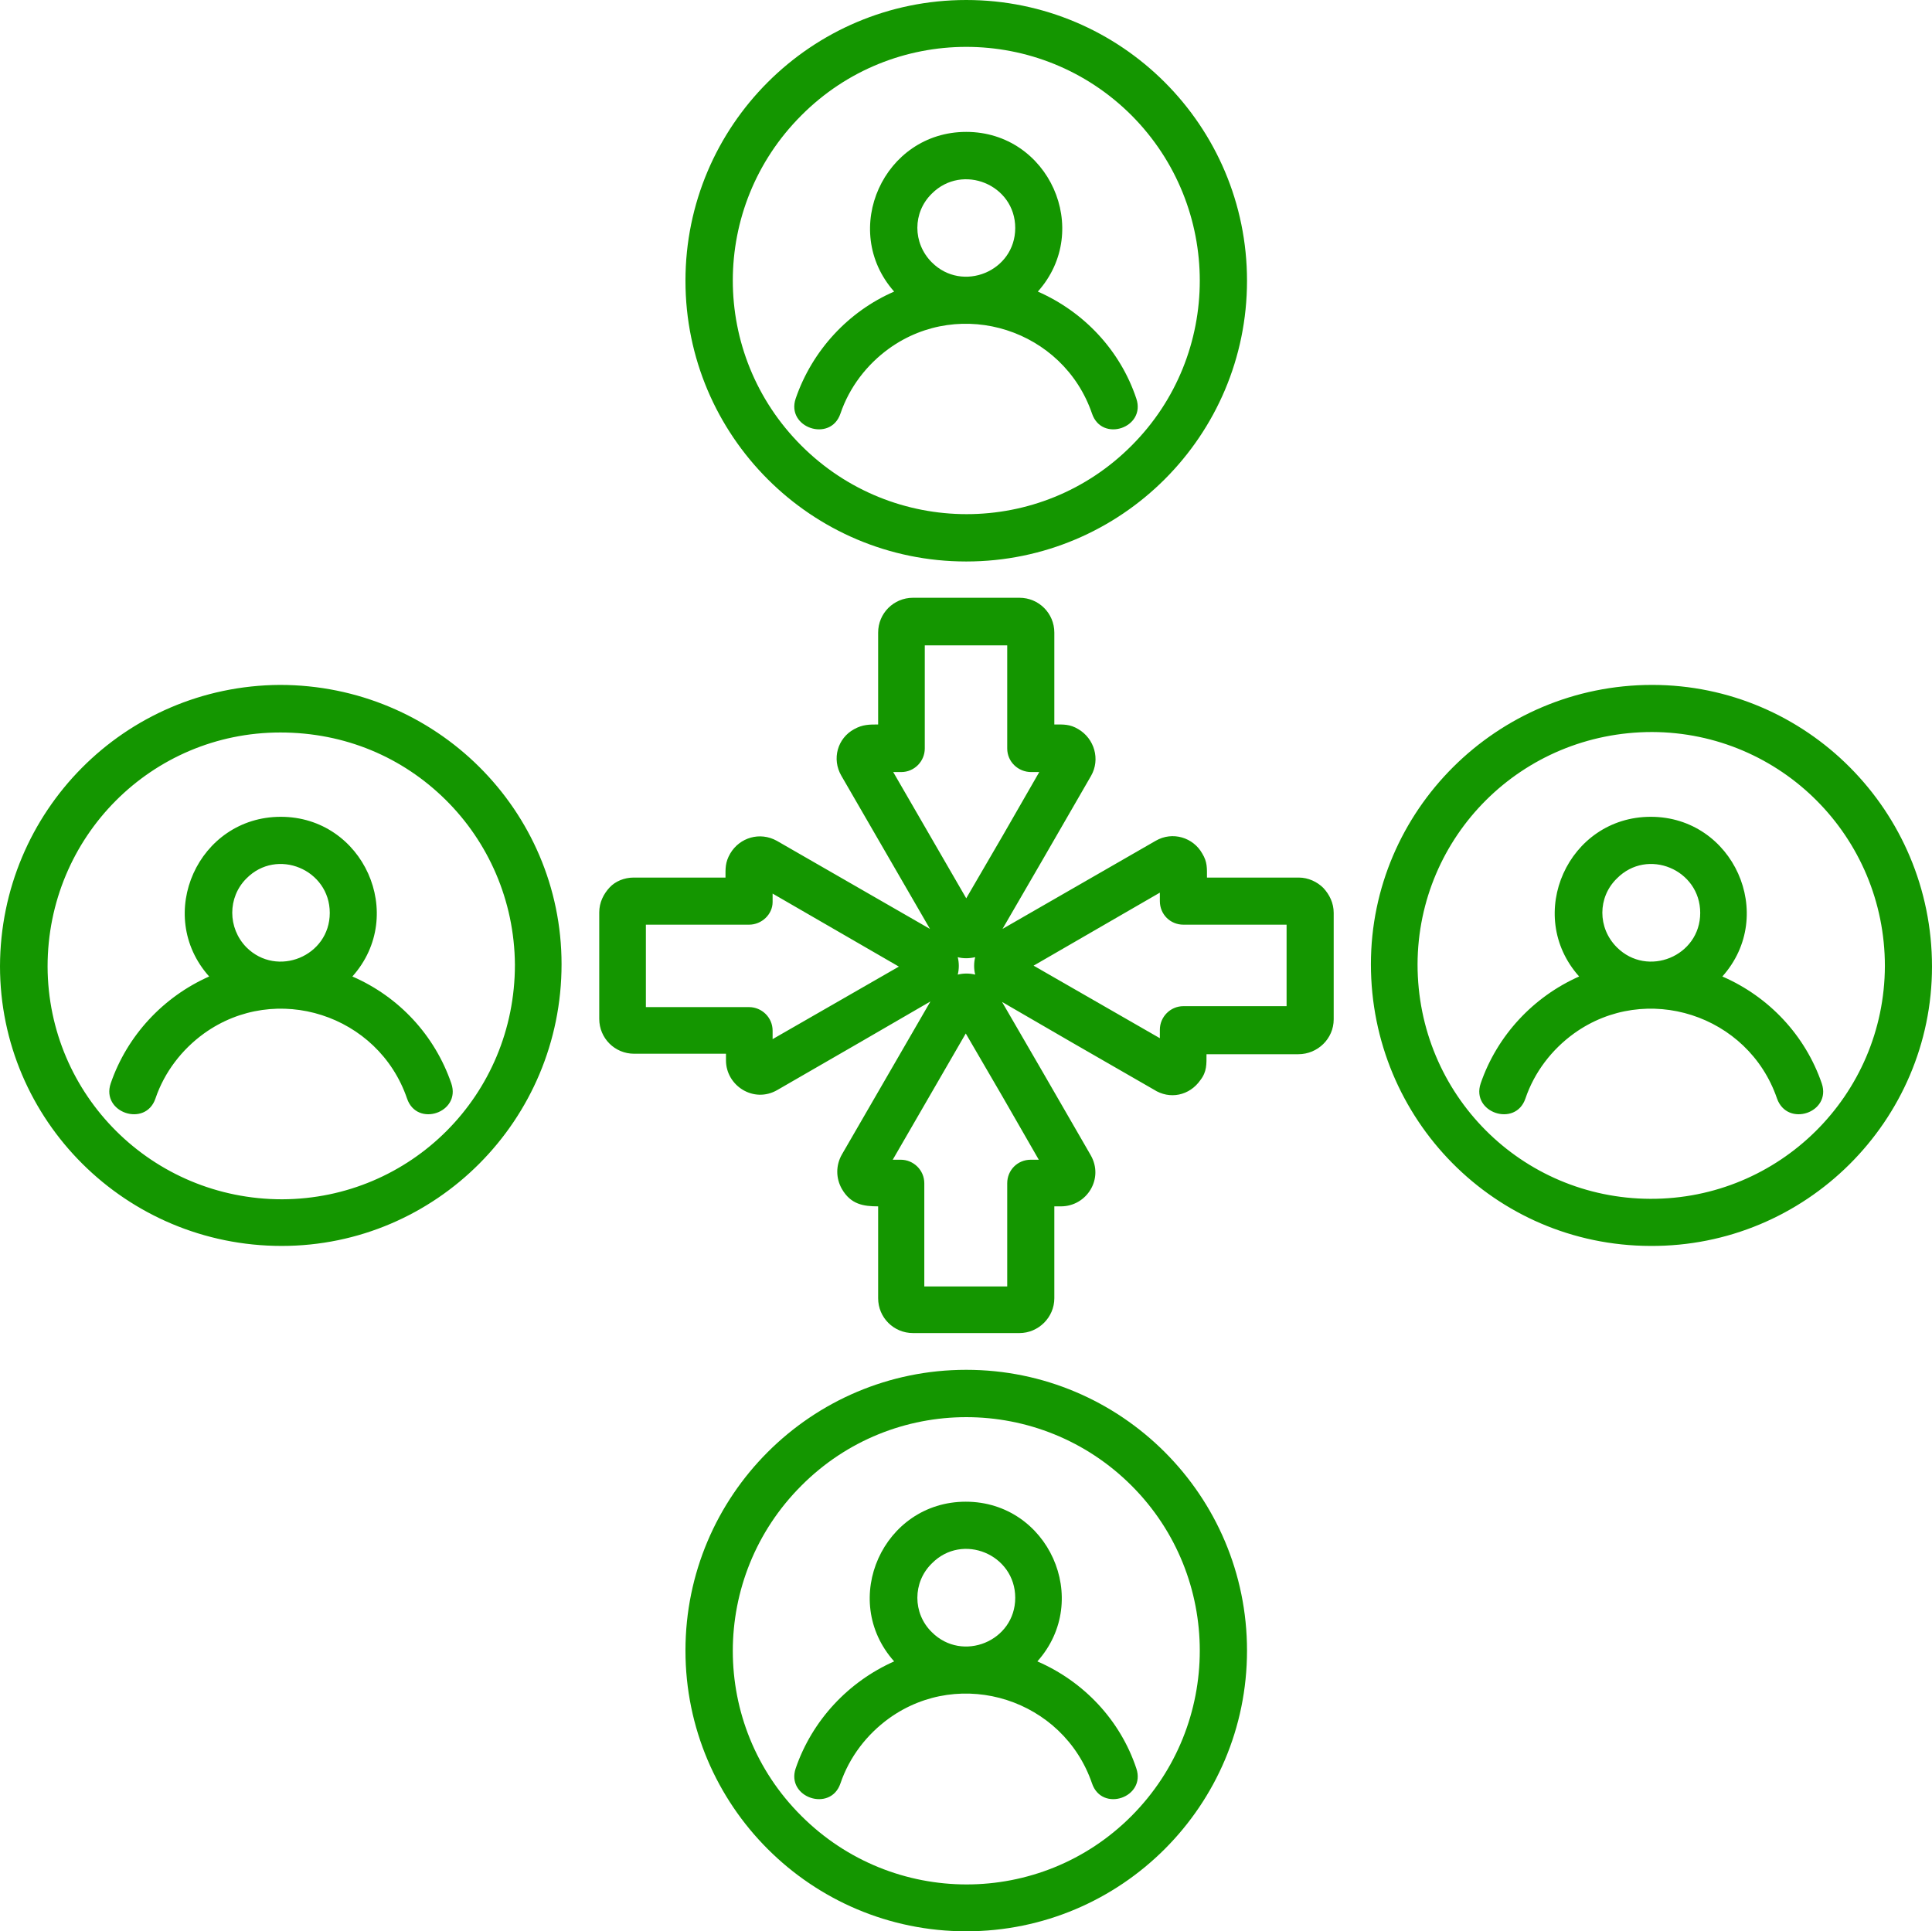 <?xml version="1.0" encoding="UTF-8"?>
<svg id="Layer_2" data-name="Layer 2" xmlns="http://www.w3.org/2000/svg" viewBox="0 0 410.1 410">
  <defs>
    <style>
      .cls-1 {
        fill: #149600;
        stroke-width: 0px;
      }
    </style>
  </defs>
  <g id="Layer_1-2" data-name="Layer 1">
    <path class="cls-1" d="m241.2,375.4c2.1,6.2-7.3,9.4-9.4,3.2-6.1-17.8-27.8-24.8-43.1-13.8-4.7,3.4-8.4,8.2-10.3,13.8-2.1,6.2-11.6,3-9.5-3.2,3.5-10.2,11.2-18.4,20.9-22.7-11.7-13.1-2.3-33.9,15.2-33.9s26.9,20.8,15.2,33.9c9.9,4.3,17.6,12.5,21,22.7h0Zm-43.4-28.9c6.5,6.5,17.7,1.9,17.7-7.3s-11.2-13.9-17.7-7.3c-4.1,4-4.1,10.6,0,14.6h0Zm188.9-116.5c2.1,6.2-7.3,9.4-9.5,3.2-6.1-17.8-27.8-24.8-43.1-13.8-4.7,3.4-8.4,8.2-10.3,13.8-2.1,6.2-11.6,3-9.5-3.2,3.5-10.2,11.2-18.4,20.9-22.7-11.7-13.1-2.3-33.9,15.2-33.9s26.9,20.8,15.2,33.9c9.9,4.3,17.6,12.5,21.1,22.7h0Zm-43.5-28.9c6.5,6.5,17.7,1.9,17.7-7.3s-11.2-13.9-17.7-7.3c-4.1,4-4.1,10.5,0,14.6h0Zm-102-116.5c2.1,6.2-7.3,9.4-9.4,3.2-6.1-17.8-27.8-24.8-43.1-13.8-4.7,3.4-8.4,8.2-10.3,13.8-2.1,6.2-11.6,3-9.5-3.2,3.5-10.2,11.2-18.5,20.9-22.7-11.6-13.1-2.2-33.9,15.3-33.9s26.9,20.8,15.2,33.9c9.8,4.3,17.5,12.5,20.9,22.7h0Zm-43.4-28.9c6.5,6.5,17.7,1.9,17.7-7.3s-11.2-13.8-17.7-7.3c-4.1,4-4.1,10.5,0,14.6h0Zm-102,174.3c2.1,6.2-7.3,9.4-9.4,3.2-6.1-17.8-27.8-24.8-43.1-13.8-4.7,3.4-8.4,8.2-10.3,13.8-2.1,6.2-11.6,3-9.5-3.2,3.5-10.2,11.2-18.4,20.9-22.7-11.7-13.1-2.3-33.9,15.2-33.9s26.9,20.8,15.2,33.9c9.9,4.3,17.5,12.5,21,22.7h0Zm-43.5-28.9c6.5,6.5,17.7,1.9,17.7-7.3s-11.2-13.9-17.7-7.3c-4,4-4,10.5,0,14.6h0Zm298.4-45.7c-27.7,0-49.7,22.1-49.8,49.3h0c0,27.7,22.1,49.7,49.4,49.8,27.4.1,49.7-22,49.8-49.4h0c0-27.5-22.1-49.6-49.4-49.7h0Zm0-10h0c32.7,0,59.4,26.7,59.4,59.8h0c0,32.7-26.8,59.5-59.8,59.3-33-.1-59.3-26.9-59.3-59.8h0c0-32.6,26.7-59.3,59.7-59.3h0Zm-291.3,0h0c33.1,0,59.8,26.6,59.8,59.3h0c0,33.1-26.7,59.8-59.4,59.8h0c-33.1,0-59.8-26.7-59.8-59.4h0c.1-32.8,26.4-59.5,59.4-59.7h0Zm35.2,24.4c-9.1-9-21.3-14.3-35.1-14.3h0c-27.3,0-49.4,22.1-49.4,49.7h0c.1,27.3,22.2,49.4,49.8,49.4h0c27.3-.1,49.4-22.1,49.4-49.8h0c-.1-13.7-5.7-26.1-14.7-35h0Zm64.4,26.5h-21.9v17.5h21.9c2.7,0,5,2.2,5,5v1.8l13.4-7.7h0l13.4-7.7-26.8-15.5v1.8c0,2.6-2.3,4.8-5,4.8h0Zm-24.5-10h19.5c0-1.9-.1-3.2,1-5.1h0c2-3.4,6.3-4.7,9.9-2.7l32.5,18.7-18.8-32.5c-2.1-3.6-.8-8,2.7-9.9h0c1.8-1,3.2-1,5.1-1v-19.5c0-4.1,3.3-7.4,7.4-7.4h22.6c4.1,0,7.4,3.3,7.4,7.4v19.5c1.9,0,3.3-.1,5.1,1,3.4,2,4.7,6.4,2.7,9.9l-10.1,17.5h0l-8.7,15,32.5-18.7c3.6-2.1,8-.7,9.9,2.7h0c1.1,1.8,1,3.1,1,5.1h19.5c2,0,3.9.9,5.2,2.2h0c1.3,1.4,2.2,3.2,2.2,5.3v22.6c0,4.1-3.4,7.4-7.5,7.4h-19.5c0,2.1.1,3.7-1.3,5.5-2.3,3.3-6.5,4.2-9.9,2l-17.2-9.9h0l-15-8.7,8.7,15h0l10.1,17.5c2.9,5-.8,10.9-6.3,10.9h-1.4v19.5c0,4.1-3.4,7.4-7.4,7.4h-22.6c-4.1,0-7.4-3.3-7.4-7.4v-19.5c-3.1,0-5.8-.4-7.7-3.7-1.3-2.3-1.3-5,0-7.3l18.8-32.5-15,8.7h0l-17.5,10.1c-5,2.9-10.9-.9-10.9-6.3v-1.4h-19.5c-4.1,0-7.4-3.3-7.4-7.4v-22.6c0-2.1.9-3.9,2.2-5.3h0c1.2-1.3,3.1-2.1,5.1-2.1h0Zm68.8,16.9c.3,1.2.3,2.5,0,3.7,1.2-.3,2.5-.3,3.7,0-.3-1.2-.3-2.5,0-3.7-1.3.3-2.6.3-3.7,0h0Zm69.8-6.9h-21.9c-2.8,0-5-2.2-5-5v-1.8l-26.8,15.5,13.4,7.7h0l13.4,7.7v-1.8c0-2.7,2.2-5,5-5h21.9v-17.3Zm-59.3-37.4v-21.9h-17.5v21.9c0,2.7-2.2,5-5,5h-1.7l15.5,26.8,7.8-13.4h0l7.7-13.4h-1.7c-2.8,0-5.1-2.2-5.1-5h0ZM205.1,0c32.9,0,59.6,26.7,59.6,59.6s-26.7,59.6-59.6,59.6-59.6-26.7-59.6-59.6S172.2,0,205.1,0h0Zm35.1,24.5c-19.4-19.4-50.8-19.4-70.1,0-19.4,19.4-19.4,50.7,0,70.1,19.4,19.4,50.8,19.4,70.1,0,19.3-19.3,19.3-50.7,0-70.1h0Zm-35.1,266.3c32.9,0,59.6,26.7,59.6,59.6s-26.7,59.6-59.6,59.6-59.6-26.7-59.6-59.6,26.7-59.6,59.6-59.6h0Zm35.1,24.6c-19.4-19.4-50.8-19.4-70.1,0-19.4,19.4-19.4,50.8,0,70.1,19.4,19.4,50.8,19.4,70.1,0,19.3-19.4,19.3-50.8,0-70.1h0Zm-26.4-42.3v-21.9c0-2.8,2.2-5,5-5h1.7l-7.7-13.4h0l-7.8-13.4-15.5,26.8h1.7c2.7,0,5,2.2,5,5v21.9h17.6Z"/>
  </g>
</svg>